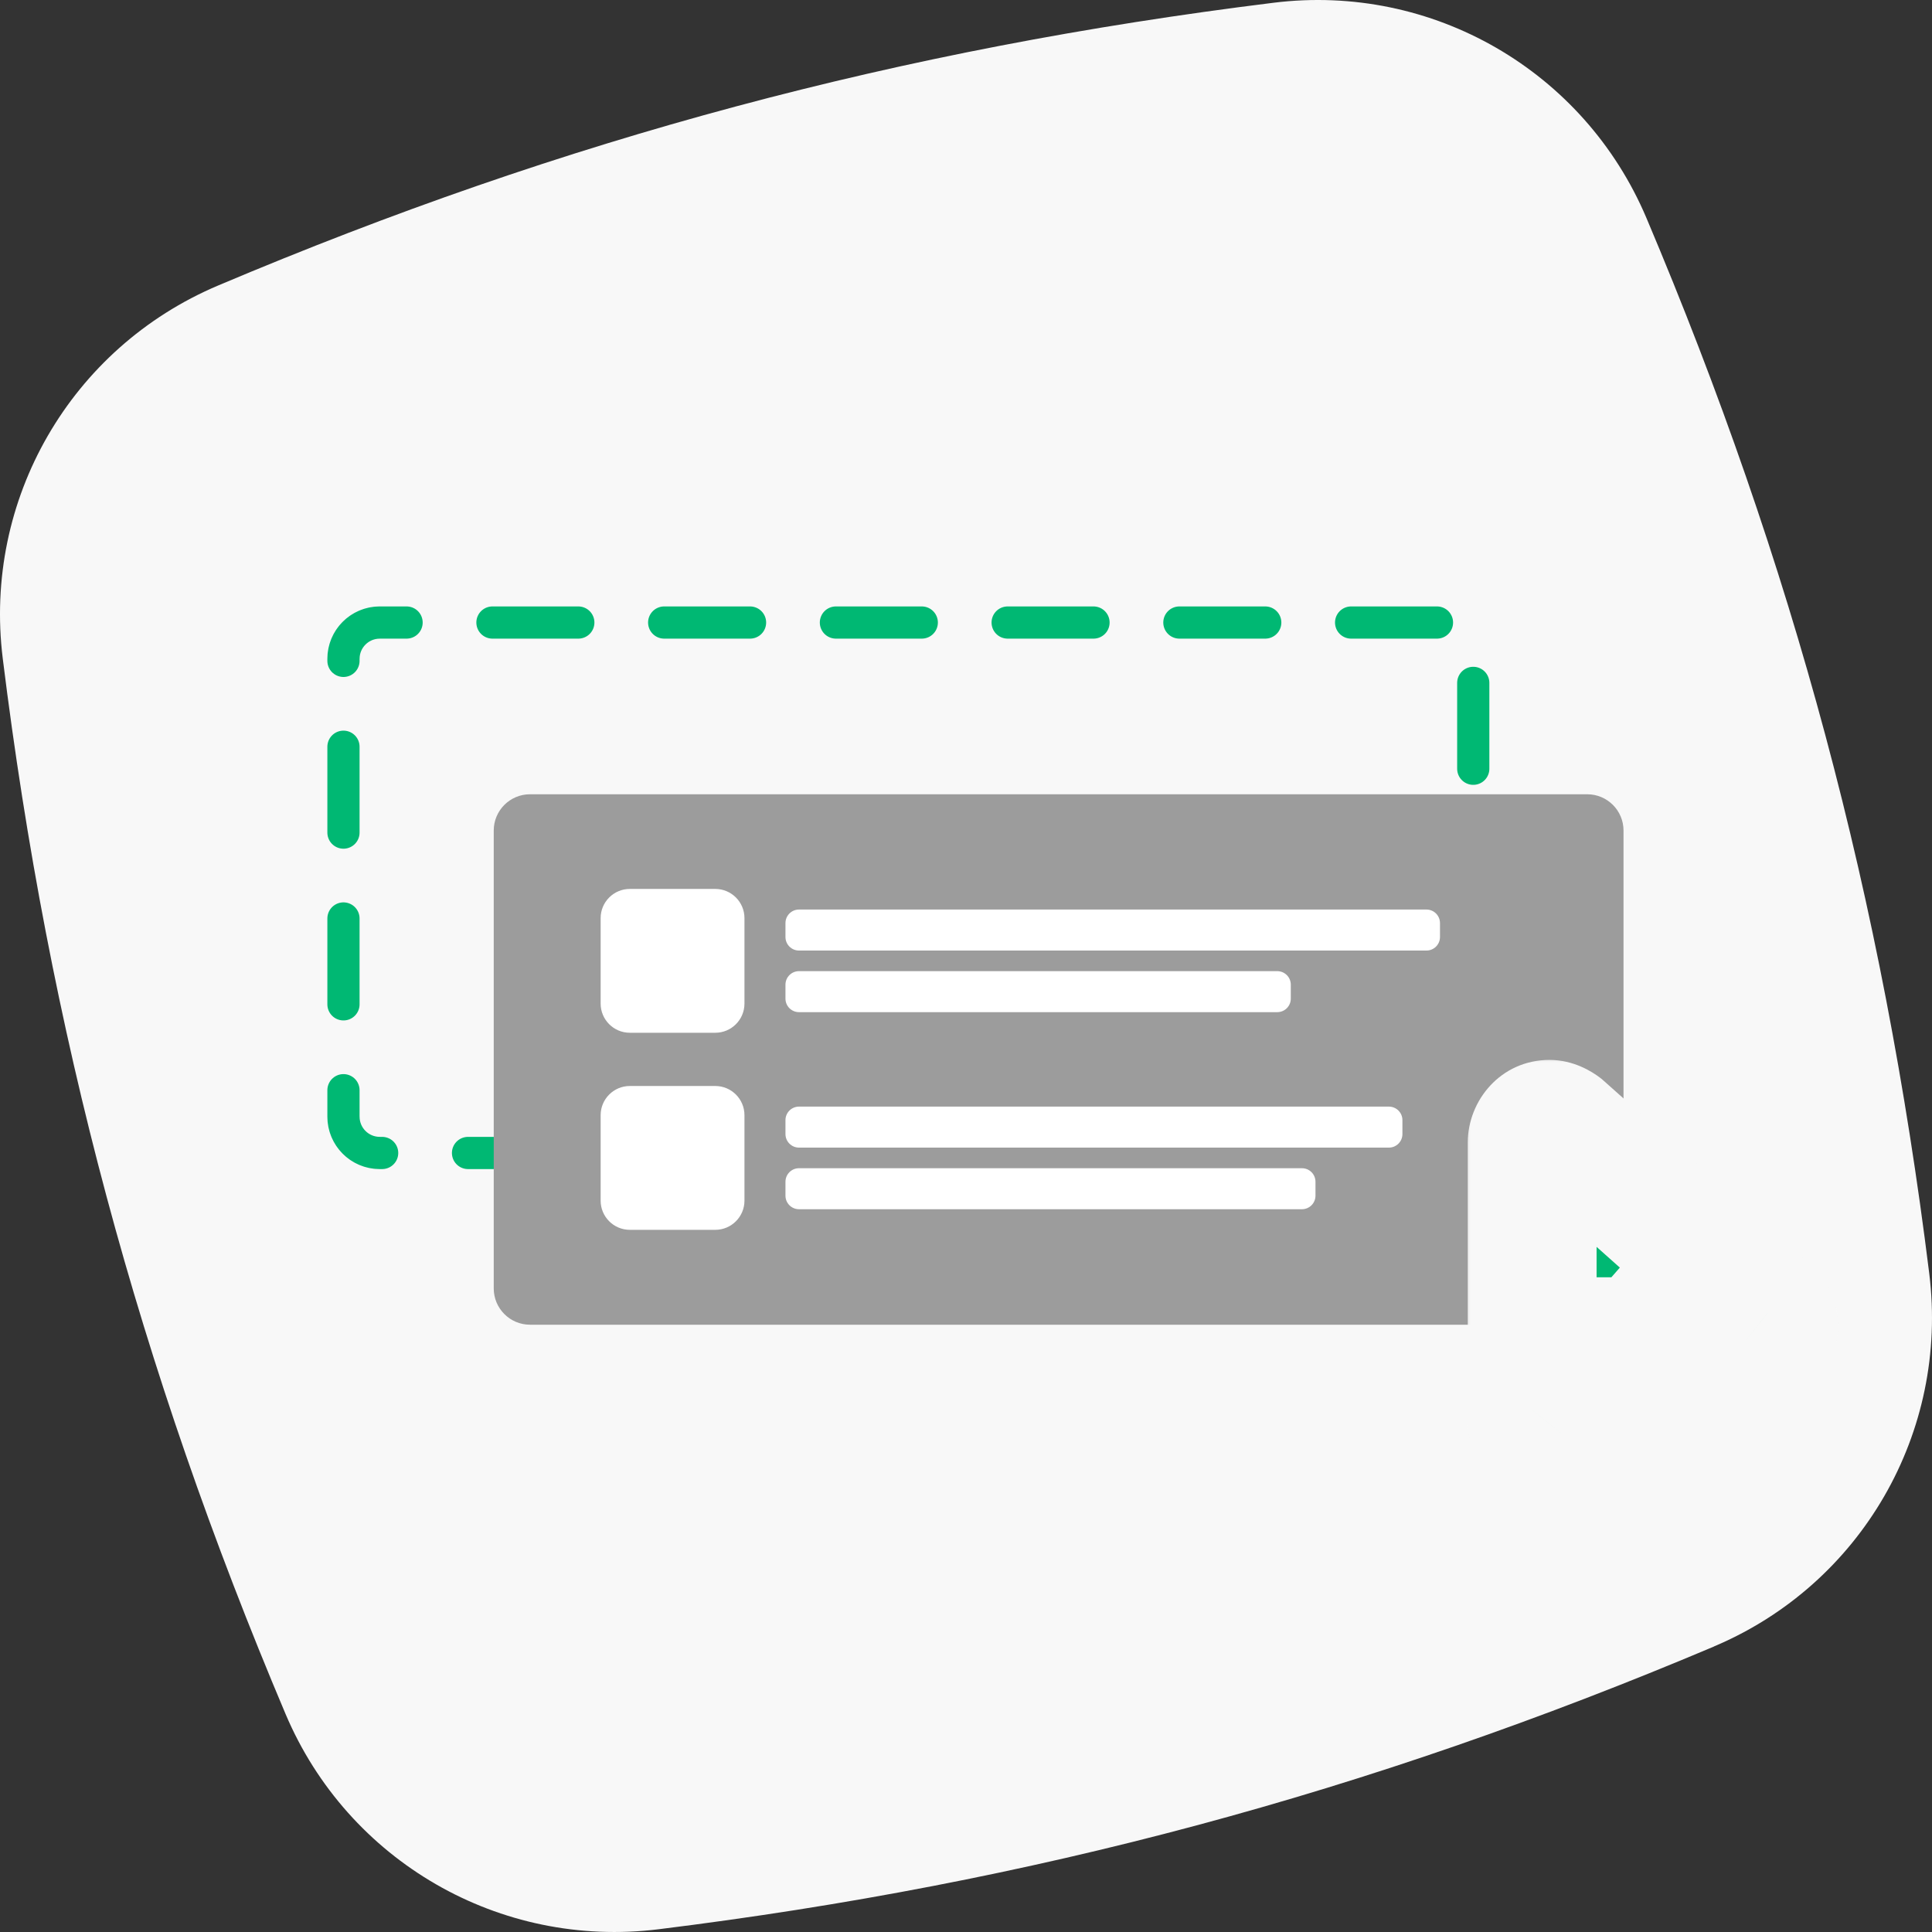 <?xml version="1.0" encoding="utf-8"?>
<svg xmlns="http://www.w3.org/2000/svg" width="90" height="90" viewBox="0 0 90 90" fill="none">
<rect x="0" y="0" width="90" height="90" fill="#333333" stroke="none"/>
<path d="M79.849 76.699C63.721 83.514 48.101 87.712 30.681 89.872C23.284 90.789 16.206 86.706 13.301 79.841C6.461 63.672 2.28 48.052 0.128 30.673C-0.789 23.276 3.294 16.206 10.159 13.301C26.328 6.461 41.948 2.28 59.327 0.128C66.724 -0.789 73.794 3.294 76.699 10.159C83.523 26.287 87.712 41.907 89.872 59.327C90.789 66.724 86.706 73.802 79.841 76.699H79.849Z" fill="#F8F8F8"/>
<g clip-path="url(#clip0_6172_2205)">
<path d="M66.94 29H17.69C16.757 29 16 29.757 16 30.69V52.02C16 52.953 16.757 53.71 17.69 53.71H66.94C67.873 53.71 68.63 52.953 68.63 52.02V30.69C68.63 29.757 67.873 29 66.94 29Z" stroke="#00B873" stroke-width="1.5" stroke-miterlimit="10" stroke-linecap="round" stroke-dasharray="4 4"/>
<path d="M73.94 37H24.69C23.757 37 23 37.757 23 38.69V60.02C23 60.953 23.757 61.71 24.69 61.71H73.94C74.873 61.71 75.63 60.953 75.63 60.02V38.69C75.63 37.757 74.873 37 73.94 37Z" fill="#9C9C9C"/>
<path d="M66.45 42.37H37.22C36.872 42.37 36.59 42.652 36.59 43V43.65C36.59 43.998 36.872 44.28 37.22 44.28H66.45C66.798 44.28 67.08 43.998 67.08 43.65V43C67.08 42.652 66.798 42.37 66.45 42.37Z" fill="white"/>
<path d="M33.32 41.41H29.34C28.589 41.41 27.98 42.019 27.98 42.77V46.75C27.98 47.501 28.589 48.11 29.34 48.11H33.32C34.071 48.11 34.68 47.501 34.68 46.75V42.77C34.68 42.019 34.071 41.41 33.32 41.41Z" fill="white"/>
<path d="M59.5 45.24H37.22C36.872 45.24 36.59 45.522 36.59 45.87V46.52C36.59 46.868 36.872 47.15 37.22 47.15H59.5C59.848 47.15 60.13 46.868 60.13 46.52V45.87C60.13 45.522 59.848 45.24 59.5 45.24Z" fill="white"/>
<path d="M64.7 51.55H37.22C36.872 51.55 36.59 51.832 36.59 52.18V52.83C36.59 53.178 36.872 53.46 37.22 53.46H64.7C65.048 53.46 65.33 53.178 65.33 52.83V52.18C65.33 51.832 65.048 51.55 64.7 51.55Z" fill="white"/>
<path d="M33.32 50.59H29.34C28.589 50.59 27.98 51.199 27.98 51.95V55.93C27.98 56.681 28.589 57.29 29.34 57.29H33.32C34.071 57.29 34.68 56.681 34.68 55.93V51.95C34.68 51.199 34.071 50.59 33.32 50.59Z" fill="white"/>
<path d="M60.65 54.42H37.22C36.872 54.42 36.59 54.702 36.59 55.05V55.7C36.59 56.048 36.872 56.33 37.22 56.33H60.65C60.998 56.33 61.28 56.048 61.28 55.7V55.05C61.28 54.702 60.998 54.42 60.65 54.42Z" fill="white"/>
<mask id="path-10-outside-1_6172_2205" maskUnits="userSpaceOnUse" x="68" y="49" width="18" height="23" fill="black">
<rect fill="white" x="68" y="49" width="18" height="23"/>
<path d="M71.375 53.219C71.375 52.762 71.727 52.375 72.184 52.375C72.359 52.375 72.57 52.48 72.711 52.586L82.344 61.164C82.519 61.305 82.625 61.516 82.625 61.727C82.625 62.184 82.273 62.5 81.816 62.5H77.668L79.672 66.508C79.953 67.07 79.742 67.738 79.18 68.019C78.617 68.301 77.949 68.09 77.668 67.527L75.629 63.414L72.711 66.754C72.57 66.93 72.359 67 72.148 67C71.691 67 71.375 66.684 71.375 66.227V53.219Z"/>
</mask>
<path d="M71.375 53.219C71.375 52.762 71.727 52.375 72.184 52.375C72.359 52.375 72.57 52.48 72.711 52.586L82.344 61.164C82.519 61.305 82.625 61.516 82.625 61.727C82.625 62.184 82.273 62.5 81.816 62.5H77.668L79.672 66.508C79.953 67.07 79.742 67.738 79.18 68.019C78.617 68.301 77.949 68.09 77.668 67.527L75.629 63.414L72.711 66.754C72.57 66.93 72.359 67 72.148 67C71.691 67 71.375 66.684 71.375 66.227V53.219Z" fill="#00B873"/>
<path d="M72.711 52.586L74.706 50.346L74.612 50.262L74.511 50.186L72.711 52.586ZM82.344 61.164L80.349 63.404L80.408 63.457L80.47 63.507L82.344 61.164ZM77.668 62.5V59.5H72.814L74.985 63.842L77.668 62.5ZM77.668 67.527L74.98 68.86L74.985 68.869L77.668 67.527ZM75.629 63.414L78.317 62.082L76.323 58.06L73.37 61.44L75.629 63.414ZM72.711 66.754L70.452 64.78L70.409 64.829L70.368 64.88L72.711 66.754ZM74.375 53.219C74.375 54.25 73.547 55.375 72.184 55.375V49.375C69.906 49.375 68.375 51.274 68.375 53.219H74.375ZM72.184 55.375C71.719 55.375 71.396 55.249 71.279 55.198C71.134 55.136 71.016 55.065 70.911 54.986L74.511 50.186C74.166 49.927 73.315 49.375 72.184 49.375V55.375ZM70.716 54.826L80.349 63.404L84.339 58.924L74.706 50.346L70.716 54.826ZM80.47 63.507C79.989 63.122 79.625 62.495 79.625 61.727H85.625C85.625 60.536 85.05 59.487 84.218 58.822L80.47 63.507ZM79.625 61.727C79.625 61.148 79.864 60.543 80.338 60.098C80.796 59.668 81.348 59.5 81.816 59.5V65.5C83.751 65.5 85.625 64.014 85.625 61.727H79.625ZM81.816 59.5H77.668V65.5H81.816V59.5ZM74.985 63.842L76.989 67.85L82.355 65.166L80.351 61.158L74.985 63.842ZM76.989 67.85C76.554 66.979 76.87 65.82 77.838 65.336L80.521 70.703C82.615 69.656 83.353 67.161 82.355 65.166L76.989 67.85ZM77.838 65.336C78.708 64.901 79.867 65.217 80.351 66.186L74.985 68.869C76.031 70.962 78.526 71.7 80.521 70.703L77.838 65.336ZM80.356 66.195L78.317 62.082L72.941 64.746L74.98 68.86L80.356 66.195ZM73.37 61.44L70.452 64.78L74.97 68.728L77.888 65.388L73.37 61.44ZM70.368 64.88C70.952 64.15 71.729 64 72.148 64V70C72.989 70 74.188 69.709 75.053 68.628L70.368 64.88ZM72.148 64C72.63 64 73.228 64.179 73.712 64.663C74.196 65.147 74.375 65.745 74.375 66.227H68.375C68.375 67.165 68.713 68.15 69.469 68.906C70.225 69.662 71.21 70 72.148 70V64ZM74.375 66.227V53.219H68.375V66.227H74.375Z" fill="#F8F8F8" mask="url(#path-10-outside-1_6172_2205)"/>
</g>
<defs>
<clipPath id="clip0_6172_2205">
<rect width="90" height="90" fill="white"/>
</clipPath>
</defs>
</svg>